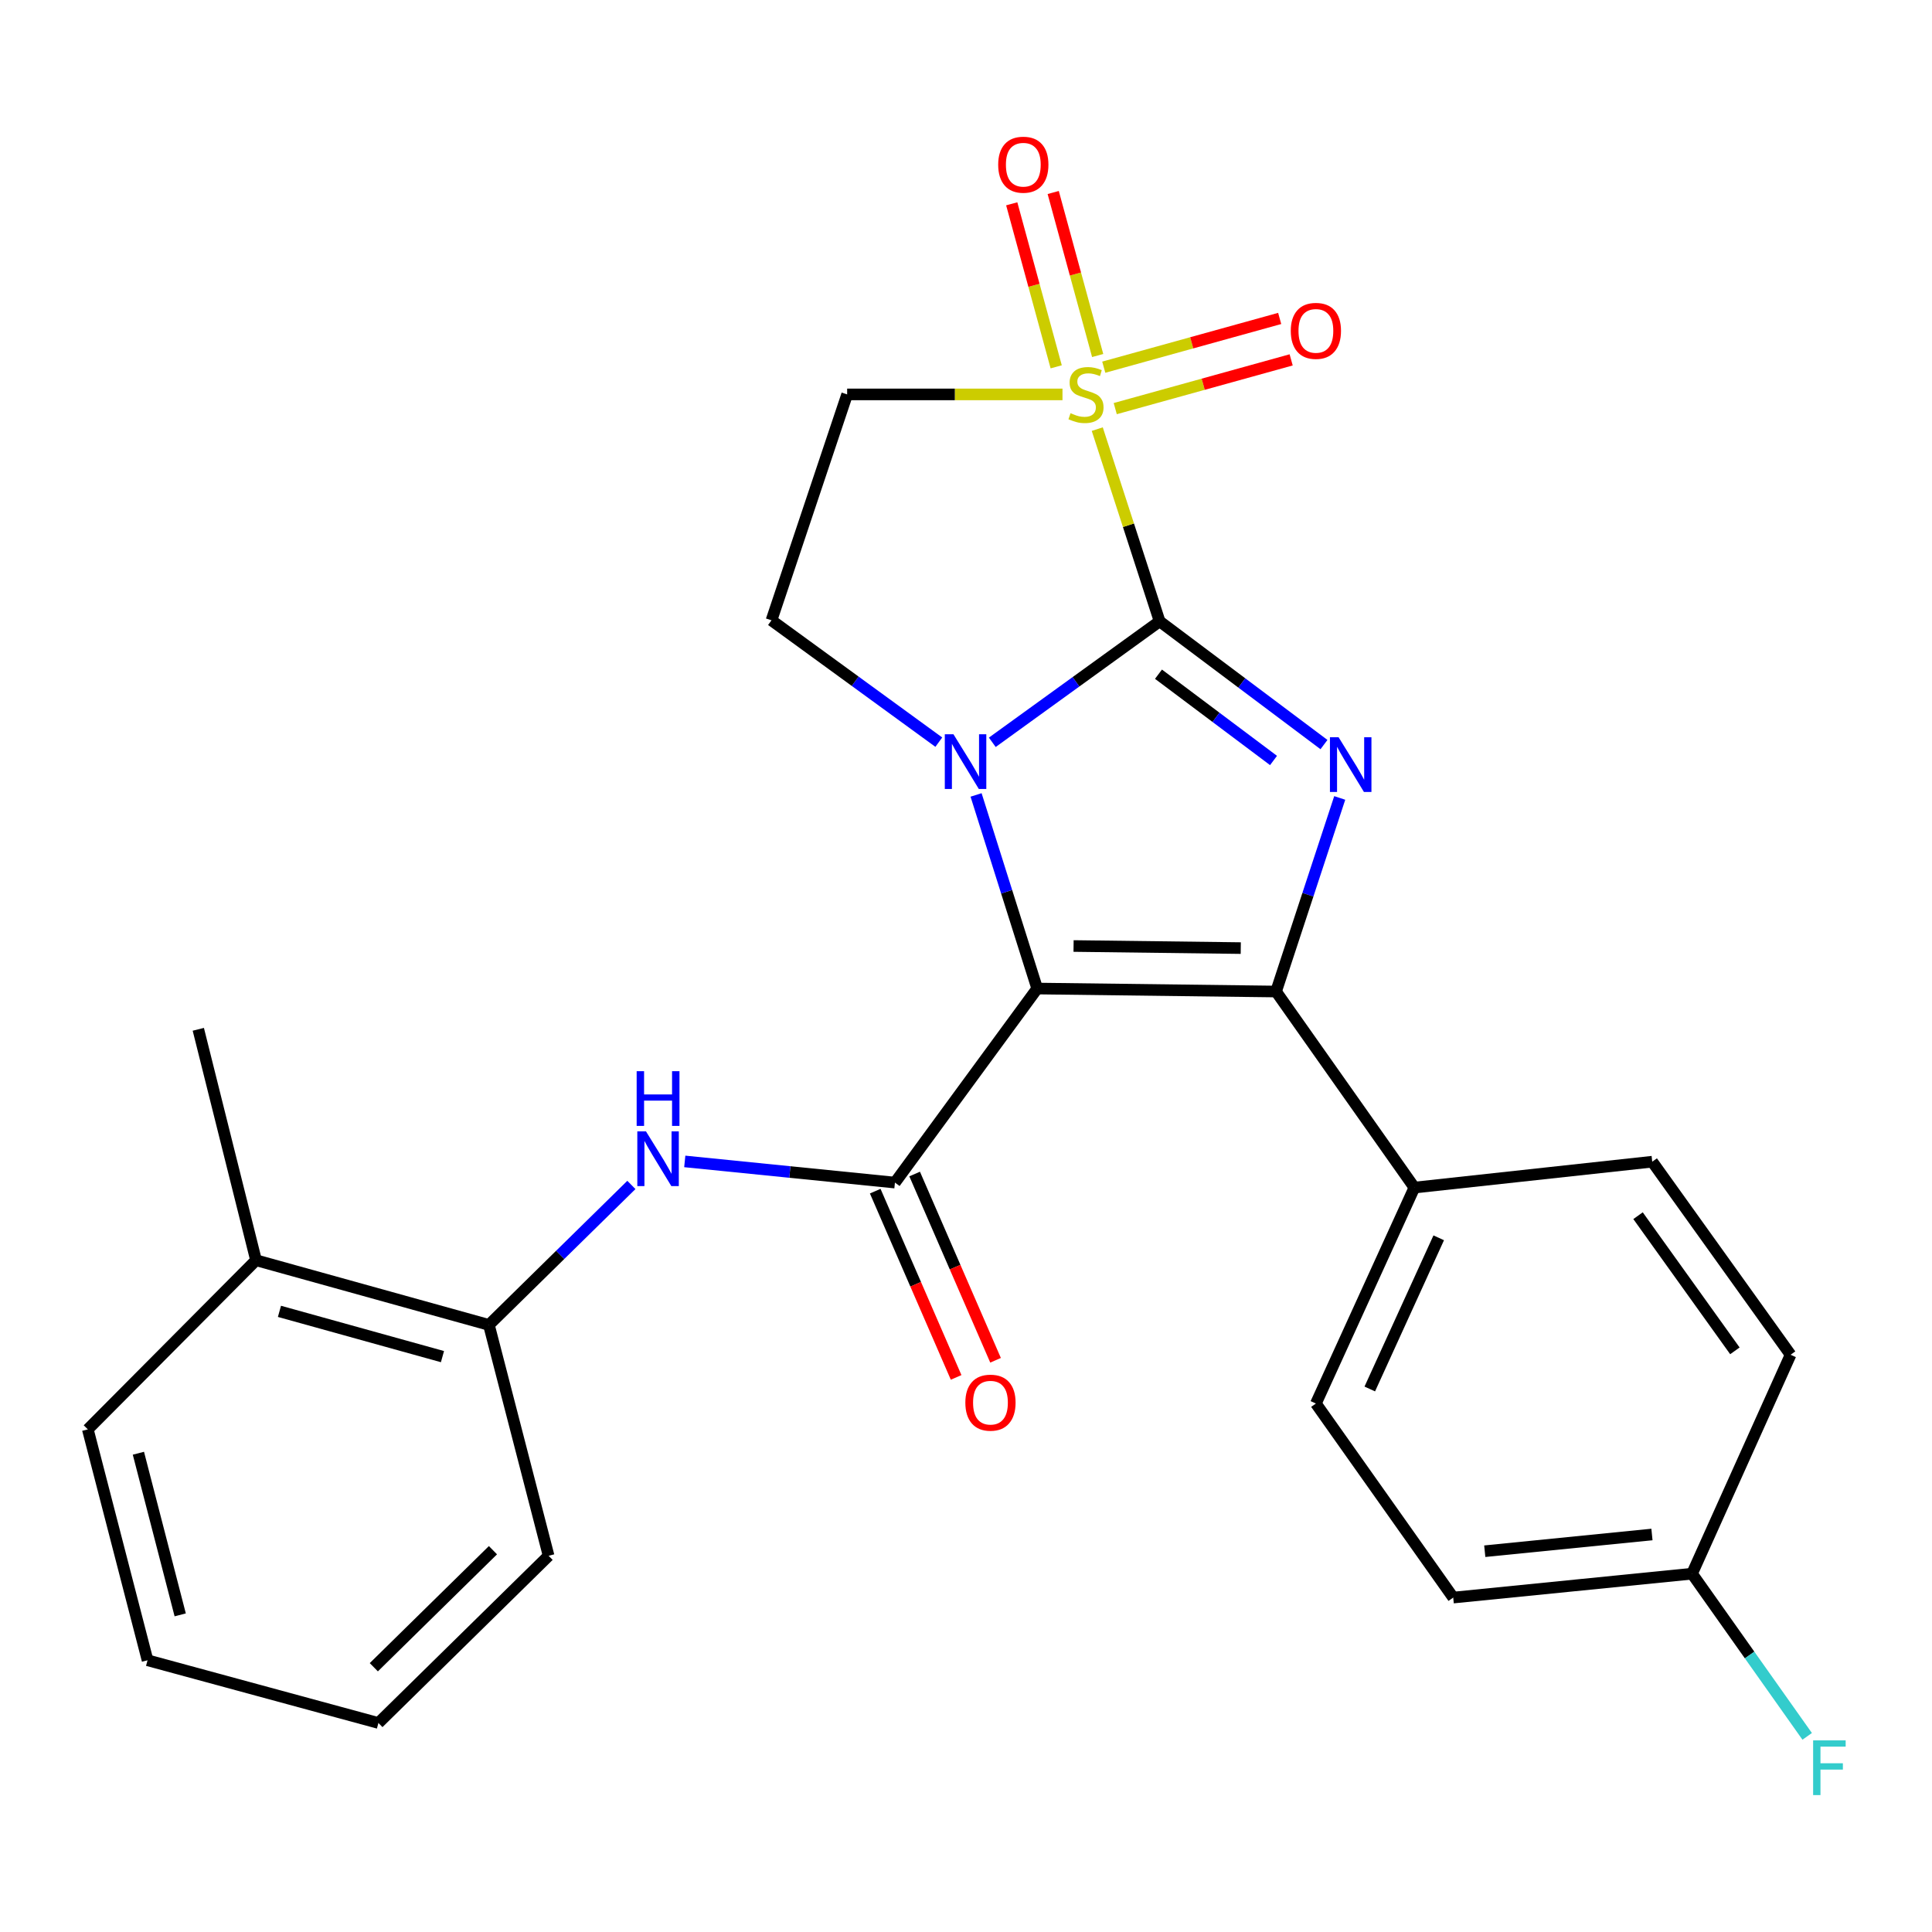<?xml version='1.0' encoding='iso-8859-1'?>
<svg version='1.1' baseProfile='full'
              xmlns='http://www.w3.org/2000/svg'
                      xmlns:rdkit='http://www.rdkit.org/xml'
                      xmlns:xlink='http://www.w3.org/1999/xlink'
                  xml:space='preserve'
width='1000px' height='1000px' viewBox='0 0 1000 1000'>
<!-- END OF HEADER -->
<rect style='opacity:1.0;fill:#FFFFFF;stroke:none' width='1000' height='1000' x='0' y='0'> </rect>
<path class='bond-1' d='M 600.221,321.595 L 556.915,352.905' style='fill:none;fill-rule:evenodd;stroke:#000000;stroke-width:6px;stroke-linecap:butt;stroke-linejoin:miter;stroke-opacity:1' />
<path class='bond-1' d='M 556.915,352.905 L 513.609,384.215' style='fill:none;fill-rule:evenodd;stroke:#0000FF;stroke-width:6px;stroke-linecap:butt;stroke-linejoin:miter;stroke-opacity:1' />
<path class='bond-2' d='M 600.221,321.595 L 584.081,271.854' style='fill:none;fill-rule:evenodd;stroke:#000000;stroke-width:6px;stroke-linecap:butt;stroke-linejoin:miter;stroke-opacity:1' />
<path class='bond-2' d='M 584.081,271.854 L 567.94,222.114' style='fill:none;fill-rule:evenodd;stroke:#CCCC00;stroke-width:6px;stroke-linecap:butt;stroke-linejoin:miter;stroke-opacity:1' />
<path class='bond-3' d='M 600.221,321.595 L 642.753,353.494' style='fill:none;fill-rule:evenodd;stroke:#000000;stroke-width:6px;stroke-linecap:butt;stroke-linejoin:miter;stroke-opacity:1' />
<path class='bond-3' d='M 642.753,353.494 L 685.284,385.392' style='fill:none;fill-rule:evenodd;stroke:#0000FF;stroke-width:6px;stroke-linecap:butt;stroke-linejoin:miter;stroke-opacity:1' />
<path class='bond-3' d='M 599.63,348.965 L 629.402,371.294' style='fill:none;fill-rule:evenodd;stroke:#000000;stroke-width:6px;stroke-linecap:butt;stroke-linejoin:miter;stroke-opacity:1' />
<path class='bond-3' d='M 629.402,371.294 L 659.174,393.623' style='fill:none;fill-rule:evenodd;stroke:#0000FF;stroke-width:6px;stroke-linecap:butt;stroke-linejoin:miter;stroke-opacity:1' />
<path class='bond-0' d='M 536.855,511.668 L 521.034,461.563' style='fill:none;fill-rule:evenodd;stroke:#000000;stroke-width:6px;stroke-linecap:butt;stroke-linejoin:miter;stroke-opacity:1' />
<path class='bond-0' d='M 521.034,461.563 L 505.214,411.459' style='fill:none;fill-rule:evenodd;stroke:#0000FF;stroke-width:6px;stroke-linecap:butt;stroke-linejoin:miter;stroke-opacity:1' />
<path class='bond-5' d='M 536.855,511.668 L 463.217,612.106' style='fill:none;fill-rule:evenodd;stroke:#000000;stroke-width:6px;stroke-linecap:butt;stroke-linejoin:miter;stroke-opacity:1' />
<path class='bond-26' d='M 536.855,511.668 L 660.484,513.213' style='fill:none;fill-rule:evenodd;stroke:#000000;stroke-width:6px;stroke-linecap:butt;stroke-linejoin:miter;stroke-opacity:1' />
<path class='bond-26' d='M 555.678,489.65 L 642.218,490.732' style='fill:none;fill-rule:evenodd;stroke:#000000;stroke-width:6px;stroke-linecap:butt;stroke-linejoin:miter;stroke-opacity:1' />
<path class='bond-8' d='M 485.924,384.137 L 442.622,352.607' style='fill:none;fill-rule:evenodd;stroke:#0000FF;stroke-width:6px;stroke-linecap:butt;stroke-linejoin:miter;stroke-opacity:1' />
<path class='bond-8' d='M 442.622,352.607 L 399.319,321.076' style='fill:none;fill-rule:evenodd;stroke:#000000;stroke-width:6px;stroke-linecap:butt;stroke-linejoin:miter;stroke-opacity:1' />
<path class='bond-6' d='M 549.939,204.147 L 494.21,204.147' style='fill:none;fill-rule:evenodd;stroke:#CCCC00;stroke-width:6px;stroke-linecap:butt;stroke-linejoin:miter;stroke-opacity:1' />
<path class='bond-6' d='M 494.21,204.147 L 438.481,204.147' style='fill:none;fill-rule:evenodd;stroke:#000000;stroke-width:6px;stroke-linecap:butt;stroke-linejoin:miter;stroke-opacity:1' />
<path class='bond-10' d='M 568.152,184.016 L 556.645,141.826' style='fill:none;fill-rule:evenodd;stroke:#CCCC00;stroke-width:6px;stroke-linecap:butt;stroke-linejoin:miter;stroke-opacity:1' />
<path class='bond-10' d='M 556.645,141.826 L 545.139,99.636' style='fill:none;fill-rule:evenodd;stroke:#FF0000;stroke-width:6px;stroke-linecap:butt;stroke-linejoin:miter;stroke-opacity:1' />
<path class='bond-10' d='M 546.685,189.871 L 535.178,147.681' style='fill:none;fill-rule:evenodd;stroke:#CCCC00;stroke-width:6px;stroke-linecap:butt;stroke-linejoin:miter;stroke-opacity:1' />
<path class='bond-10' d='M 535.178,147.681 L 523.672,105.491' style='fill:none;fill-rule:evenodd;stroke:#FF0000;stroke-width:6px;stroke-linecap:butt;stroke-linejoin:miter;stroke-opacity:1' />
<path class='bond-11' d='M 577.248,211.498 L 622.775,198.884' style='fill:none;fill-rule:evenodd;stroke:#CCCC00;stroke-width:6px;stroke-linecap:butt;stroke-linejoin:miter;stroke-opacity:1' />
<path class='bond-11' d='M 622.775,198.884 L 668.303,186.27' style='fill:none;fill-rule:evenodd;stroke:#FF0000;stroke-width:6px;stroke-linecap:butt;stroke-linejoin:miter;stroke-opacity:1' />
<path class='bond-11' d='M 571.306,190.054 L 616.834,177.44' style='fill:none;fill-rule:evenodd;stroke:#CCCC00;stroke-width:6px;stroke-linecap:butt;stroke-linejoin:miter;stroke-opacity:1' />
<path class='bond-11' d='M 616.834,177.44 L 662.362,164.826' style='fill:none;fill-rule:evenodd;stroke:#FF0000;stroke-width:6px;stroke-linecap:butt;stroke-linejoin:miter;stroke-opacity:1' />
<path class='bond-4' d='M 693.44,413.016 L 676.962,463.115' style='fill:none;fill-rule:evenodd;stroke:#0000FF;stroke-width:6px;stroke-linecap:butt;stroke-linejoin:miter;stroke-opacity:1' />
<path class='bond-4' d='M 676.962,463.115 L 660.484,513.213' style='fill:none;fill-rule:evenodd;stroke:#000000;stroke-width:6px;stroke-linecap:butt;stroke-linejoin:miter;stroke-opacity:1' />
<path class='bond-9' d='M 660.484,513.213 L 732.083,614.69' style='fill:none;fill-rule:evenodd;stroke:#000000;stroke-width:6px;stroke-linecap:butt;stroke-linejoin:miter;stroke-opacity:1' />
<path class='bond-7' d='M 463.217,612.106 L 408.826,606.628' style='fill:none;fill-rule:evenodd;stroke:#000000;stroke-width:6px;stroke-linecap:butt;stroke-linejoin:miter;stroke-opacity:1' />
<path class='bond-7' d='M 408.826,606.628 L 354.434,601.149' style='fill:none;fill-rule:evenodd;stroke:#0000FF;stroke-width:6px;stroke-linecap:butt;stroke-linejoin:miter;stroke-opacity:1' />
<path class='bond-13' d='M 453.013,616.539 L 473.952,664.741' style='fill:none;fill-rule:evenodd;stroke:#000000;stroke-width:6px;stroke-linecap:butt;stroke-linejoin:miter;stroke-opacity:1' />
<path class='bond-13' d='M 473.952,664.741 L 494.891,712.943' style='fill:none;fill-rule:evenodd;stroke:#FF0000;stroke-width:6px;stroke-linecap:butt;stroke-linejoin:miter;stroke-opacity:1' />
<path class='bond-13' d='M 473.421,607.674 L 494.36,655.875' style='fill:none;fill-rule:evenodd;stroke:#000000;stroke-width:6px;stroke-linecap:butt;stroke-linejoin:miter;stroke-opacity:1' />
<path class='bond-13' d='M 494.36,655.875 L 515.299,704.077' style='fill:none;fill-rule:evenodd;stroke:#FF0000;stroke-width:6px;stroke-linecap:butt;stroke-linejoin:miter;stroke-opacity:1' />
<path class='bond-27' d='M 438.481,204.147 L 399.319,321.076' style='fill:none;fill-rule:evenodd;stroke:#000000;stroke-width:6px;stroke-linecap:butt;stroke-linejoin:miter;stroke-opacity:1' />
<path class='bond-12' d='M 326.805,613.322 L 289.931,649.546' style='fill:none;fill-rule:evenodd;stroke:#0000FF;stroke-width:6px;stroke-linecap:butt;stroke-linejoin:miter;stroke-opacity:1' />
<path class='bond-12' d='M 289.931,649.546 L 253.056,685.77' style='fill:none;fill-rule:evenodd;stroke:#000000;stroke-width:6px;stroke-linecap:butt;stroke-linejoin:miter;stroke-opacity:1' />
<path class='bond-15' d='M 732.083,614.69 L 681.103,726.464' style='fill:none;fill-rule:evenodd;stroke:#000000;stroke-width:6px;stroke-linecap:butt;stroke-linejoin:miter;stroke-opacity:1' />
<path class='bond-15' d='M 744.681,640.69 L 708.995,718.932' style='fill:none;fill-rule:evenodd;stroke:#000000;stroke-width:6px;stroke-linecap:butt;stroke-linejoin:miter;stroke-opacity:1' />
<path class='bond-16' d='M 732.083,614.69 L 855.193,601.29' style='fill:none;fill-rule:evenodd;stroke:#000000;stroke-width:6px;stroke-linecap:butt;stroke-linejoin:miter;stroke-opacity:1' />
<path class='bond-14' d='M 253.056,685.77 L 132.518,652.294' style='fill:none;fill-rule:evenodd;stroke:#000000;stroke-width:6px;stroke-linecap:butt;stroke-linejoin:miter;stroke-opacity:1' />
<path class='bond-14' d='M 229.021,702.188 L 144.644,678.755' style='fill:none;fill-rule:evenodd;stroke:#000000;stroke-width:6px;stroke-linecap:butt;stroke-linejoin:miter;stroke-opacity:1' />
<path class='bond-21' d='M 253.056,685.77 L 283.96,805.27' style='fill:none;fill-rule:evenodd;stroke:#000000;stroke-width:6px;stroke-linecap:butt;stroke-linejoin:miter;stroke-opacity:1' />
<path class='bond-22' d='M 132.518,652.294 L 102.64,532.769' style='fill:none;fill-rule:evenodd;stroke:#000000;stroke-width:6px;stroke-linecap:butt;stroke-linejoin:miter;stroke-opacity:1' />
<path class='bond-23' d='M 132.518,652.294 L 45.455,739.839' style='fill:none;fill-rule:evenodd;stroke:#000000;stroke-width:6px;stroke-linecap:butt;stroke-linejoin:miter;stroke-opacity:1' />
<path class='bond-19' d='M 681.103,726.464 L 752.183,826.903' style='fill:none;fill-rule:evenodd;stroke:#000000;stroke-width:6px;stroke-linecap:butt;stroke-linejoin:miter;stroke-opacity:1' />
<path class='bond-18' d='M 855.193,601.29 L 926.804,701.222' style='fill:none;fill-rule:evenodd;stroke:#000000;stroke-width:6px;stroke-linecap:butt;stroke-linejoin:miter;stroke-opacity:1' />
<path class='bond-18' d='M 847.848,629.241 L 897.976,699.193' style='fill:none;fill-rule:evenodd;stroke:#000000;stroke-width:6px;stroke-linecap:butt;stroke-linejoin:miter;stroke-opacity:1' />
<path class='bond-17' d='M 875.8,814.541 L 926.804,701.222' style='fill:none;fill-rule:evenodd;stroke:#000000;stroke-width:6px;stroke-linecap:butt;stroke-linejoin:miter;stroke-opacity:1' />
<path class='bond-20' d='M 875.8,814.541 L 905.597,856.639' style='fill:none;fill-rule:evenodd;stroke:#000000;stroke-width:6px;stroke-linecap:butt;stroke-linejoin:miter;stroke-opacity:1' />
<path class='bond-20' d='M 905.597,856.639 L 935.395,898.737' style='fill:none;fill-rule:evenodd;stroke:#33CCCC;stroke-width:6px;stroke-linecap:butt;stroke-linejoin:miter;stroke-opacity:1' />
<path class='bond-28' d='M 875.8,814.541 L 752.183,826.903' style='fill:none;fill-rule:evenodd;stroke:#000000;stroke-width:6px;stroke-linecap:butt;stroke-linejoin:miter;stroke-opacity:1' />
<path class='bond-28' d='M 855.043,794.255 L 768.511,802.908' style='fill:none;fill-rule:evenodd;stroke:#000000;stroke-width:6px;stroke-linecap:butt;stroke-linejoin:miter;stroke-opacity:1' />
<path class='bond-24' d='M 283.96,805.27 L 195.871,891.814' style='fill:none;fill-rule:evenodd;stroke:#000000;stroke-width:6px;stroke-linecap:butt;stroke-linejoin:miter;stroke-opacity:1' />
<path class='bond-24' d='M 255.153,802.379 L 193.491,862.96' style='fill:none;fill-rule:evenodd;stroke:#000000;stroke-width:6px;stroke-linecap:butt;stroke-linejoin:miter;stroke-opacity:1' />
<path class='bond-29' d='M 45.455,739.839 L 76.371,859.352' style='fill:none;fill-rule:evenodd;stroke:#000000;stroke-width:6px;stroke-linecap:butt;stroke-linejoin:miter;stroke-opacity:1' />
<path class='bond-29' d='M 71.634,752.194 L 93.275,835.852' style='fill:none;fill-rule:evenodd;stroke:#000000;stroke-width:6px;stroke-linecap:butt;stroke-linejoin:miter;stroke-opacity:1' />
<path class='bond-25' d='M 195.871,891.814 L 76.371,859.352' style='fill:none;fill-rule:evenodd;stroke:#000000;stroke-width:6px;stroke-linecap:butt;stroke-linejoin:miter;stroke-opacity:1' />
<path  class='atom-2' d='M 493.51 380.06
L 502.79 395.06
Q 503.71 396.54, 505.19 399.22
Q 506.67 401.9, 506.75 402.06
L 506.75 380.06
L 510.51 380.06
L 510.51 408.38
L 506.63 408.38
L 496.67 391.98
Q 495.51 390.06, 494.27 387.86
Q 493.07 385.66, 492.71 384.98
L 492.71 408.38
L 489.03 408.38
L 489.03 380.06
L 493.51 380.06
' fill='#0000FF'/>
<path  class='atom-3' d='M 554.11 213.867
Q 554.43 213.987, 555.75 214.547
Q 557.07 215.107, 558.51 215.467
Q 559.99 215.787, 561.43 215.787
Q 564.11 215.787, 565.67 214.507
Q 567.23 213.187, 567.23 210.907
Q 567.23 209.347, 566.43 208.387
Q 565.67 207.427, 564.47 206.907
Q 563.27 206.387, 561.27 205.787
Q 558.75 205.027, 557.23 204.307
Q 555.75 203.587, 554.67 202.067
Q 553.63 200.547, 553.63 197.987
Q 553.63 194.427, 556.03 192.227
Q 558.47 190.027, 563.27 190.027
Q 566.55 190.027, 570.27 191.587
L 569.35 194.667
Q 565.95 193.267, 563.39 193.267
Q 560.63 193.267, 559.11 194.427
Q 557.59 195.547, 557.63 197.507
Q 557.63 199.027, 558.39 199.947
Q 559.19 200.867, 560.31 201.387
Q 561.47 201.907, 563.39 202.507
Q 565.95 203.307, 567.47 204.107
Q 568.99 204.907, 570.07 206.547
Q 571.19 208.147, 571.19 210.907
Q 571.19 214.827, 568.55 216.947
Q 565.95 219.027, 561.59 219.027
Q 559.07 219.027, 557.15 218.467
Q 555.27 217.947, 553.03 217.027
L 554.11 213.867
' fill='#CCCC00'/>
<path  class='atom-4' d='M 692.854 381.605
L 702.134 396.605
Q 703.054 398.085, 704.534 400.765
Q 706.014 403.445, 706.094 403.605
L 706.094 381.605
L 709.854 381.605
L 709.854 409.925
L 705.974 409.925
L 696.014 393.525
Q 694.854 391.605, 693.614 389.405
Q 692.414 387.205, 692.054 386.525
L 692.054 409.925
L 688.374 409.925
L 688.374 381.605
L 692.854 381.605
' fill='#0000FF'/>
<path  class='atom-8' d='M 334.354 585.597
L 343.634 600.597
Q 344.554 602.077, 346.034 604.757
Q 347.514 607.437, 347.594 607.597
L 347.594 585.597
L 351.354 585.597
L 351.354 613.917
L 347.474 613.917
L 337.514 597.517
Q 336.354 595.597, 335.114 593.397
Q 333.914 591.197, 333.554 590.517
L 333.554 613.917
L 329.874 613.917
L 329.874 585.597
L 334.354 585.597
' fill='#0000FF'/>
<path  class='atom-8' d='M 329.534 554.445
L 333.374 554.445
L 333.374 566.485
L 347.854 566.485
L 347.854 554.445
L 351.694 554.445
L 351.694 582.765
L 347.854 582.765
L 347.854 569.685
L 333.374 569.685
L 333.374 582.765
L 329.534 582.765
L 329.534 554.445
' fill='#0000FF'/>
<path  class='atom-11' d='M 516.661 85.246
Q 516.661 78.446, 520.021 74.646
Q 523.381 70.846, 529.661 70.846
Q 535.941 70.846, 539.301 74.646
Q 542.661 78.446, 542.661 85.246
Q 542.661 92.126, 539.261 96.046
Q 535.861 99.926, 529.661 99.926
Q 523.421 99.926, 520.021 96.046
Q 516.661 92.166, 516.661 85.246
M 529.661 96.726
Q 533.981 96.726, 536.301 93.846
Q 538.661 90.926, 538.661 85.246
Q 538.661 79.686, 536.301 76.886
Q 533.981 74.046, 529.661 74.046
Q 525.341 74.046, 522.981 76.846
Q 520.661 79.646, 520.661 85.246
Q 520.661 90.966, 522.981 93.846
Q 525.341 96.726, 529.661 96.726
' fill='#FF0000'/>
<path  class='atom-12' d='M 668.103 171.258
Q 668.103 164.458, 671.463 160.658
Q 674.823 156.858, 681.103 156.858
Q 687.383 156.858, 690.743 160.658
Q 694.103 164.458, 694.103 171.258
Q 694.103 178.138, 690.703 182.058
Q 687.303 185.938, 681.103 185.938
Q 674.863 185.938, 671.463 182.058
Q 668.103 178.178, 668.103 171.258
M 681.103 182.738
Q 685.423 182.738, 687.743 179.858
Q 690.103 176.938, 690.103 171.258
Q 690.103 165.698, 687.743 162.898
Q 685.423 160.058, 681.103 160.058
Q 676.783 160.058, 674.423 162.858
Q 672.103 165.658, 672.103 171.258
Q 672.103 176.978, 674.423 179.858
Q 676.783 182.738, 681.103 182.738
' fill='#FF0000'/>
<path  class='atom-14' d='M 499.663 726.013
Q 499.663 719.213, 503.023 715.413
Q 506.383 711.613, 512.663 711.613
Q 518.943 711.613, 522.303 715.413
Q 525.663 719.213, 525.663 726.013
Q 525.663 732.893, 522.263 736.813
Q 518.863 740.693, 512.663 740.693
Q 506.423 740.693, 503.023 736.813
Q 499.663 732.933, 499.663 726.013
M 512.663 737.493
Q 516.983 737.493, 519.303 734.613
Q 521.663 731.693, 521.663 726.013
Q 521.663 720.453, 519.303 717.653
Q 516.983 714.813, 512.663 714.813
Q 508.343 714.813, 505.983 717.613
Q 503.663 720.413, 503.663 726.013
Q 503.663 731.733, 505.983 734.613
Q 508.343 737.493, 512.663 737.493
' fill='#FF0000'/>
<path  class='atom-21' d='M 938.471 900.819
L 955.311 900.819
L 955.311 904.059
L 942.271 904.059
L 942.271 912.659
L 953.871 912.659
L 953.871 915.939
L 942.271 915.939
L 942.271 929.139
L 938.471 929.139
L 938.471 900.819
' fill='#33CCCC'/>
</svg>
